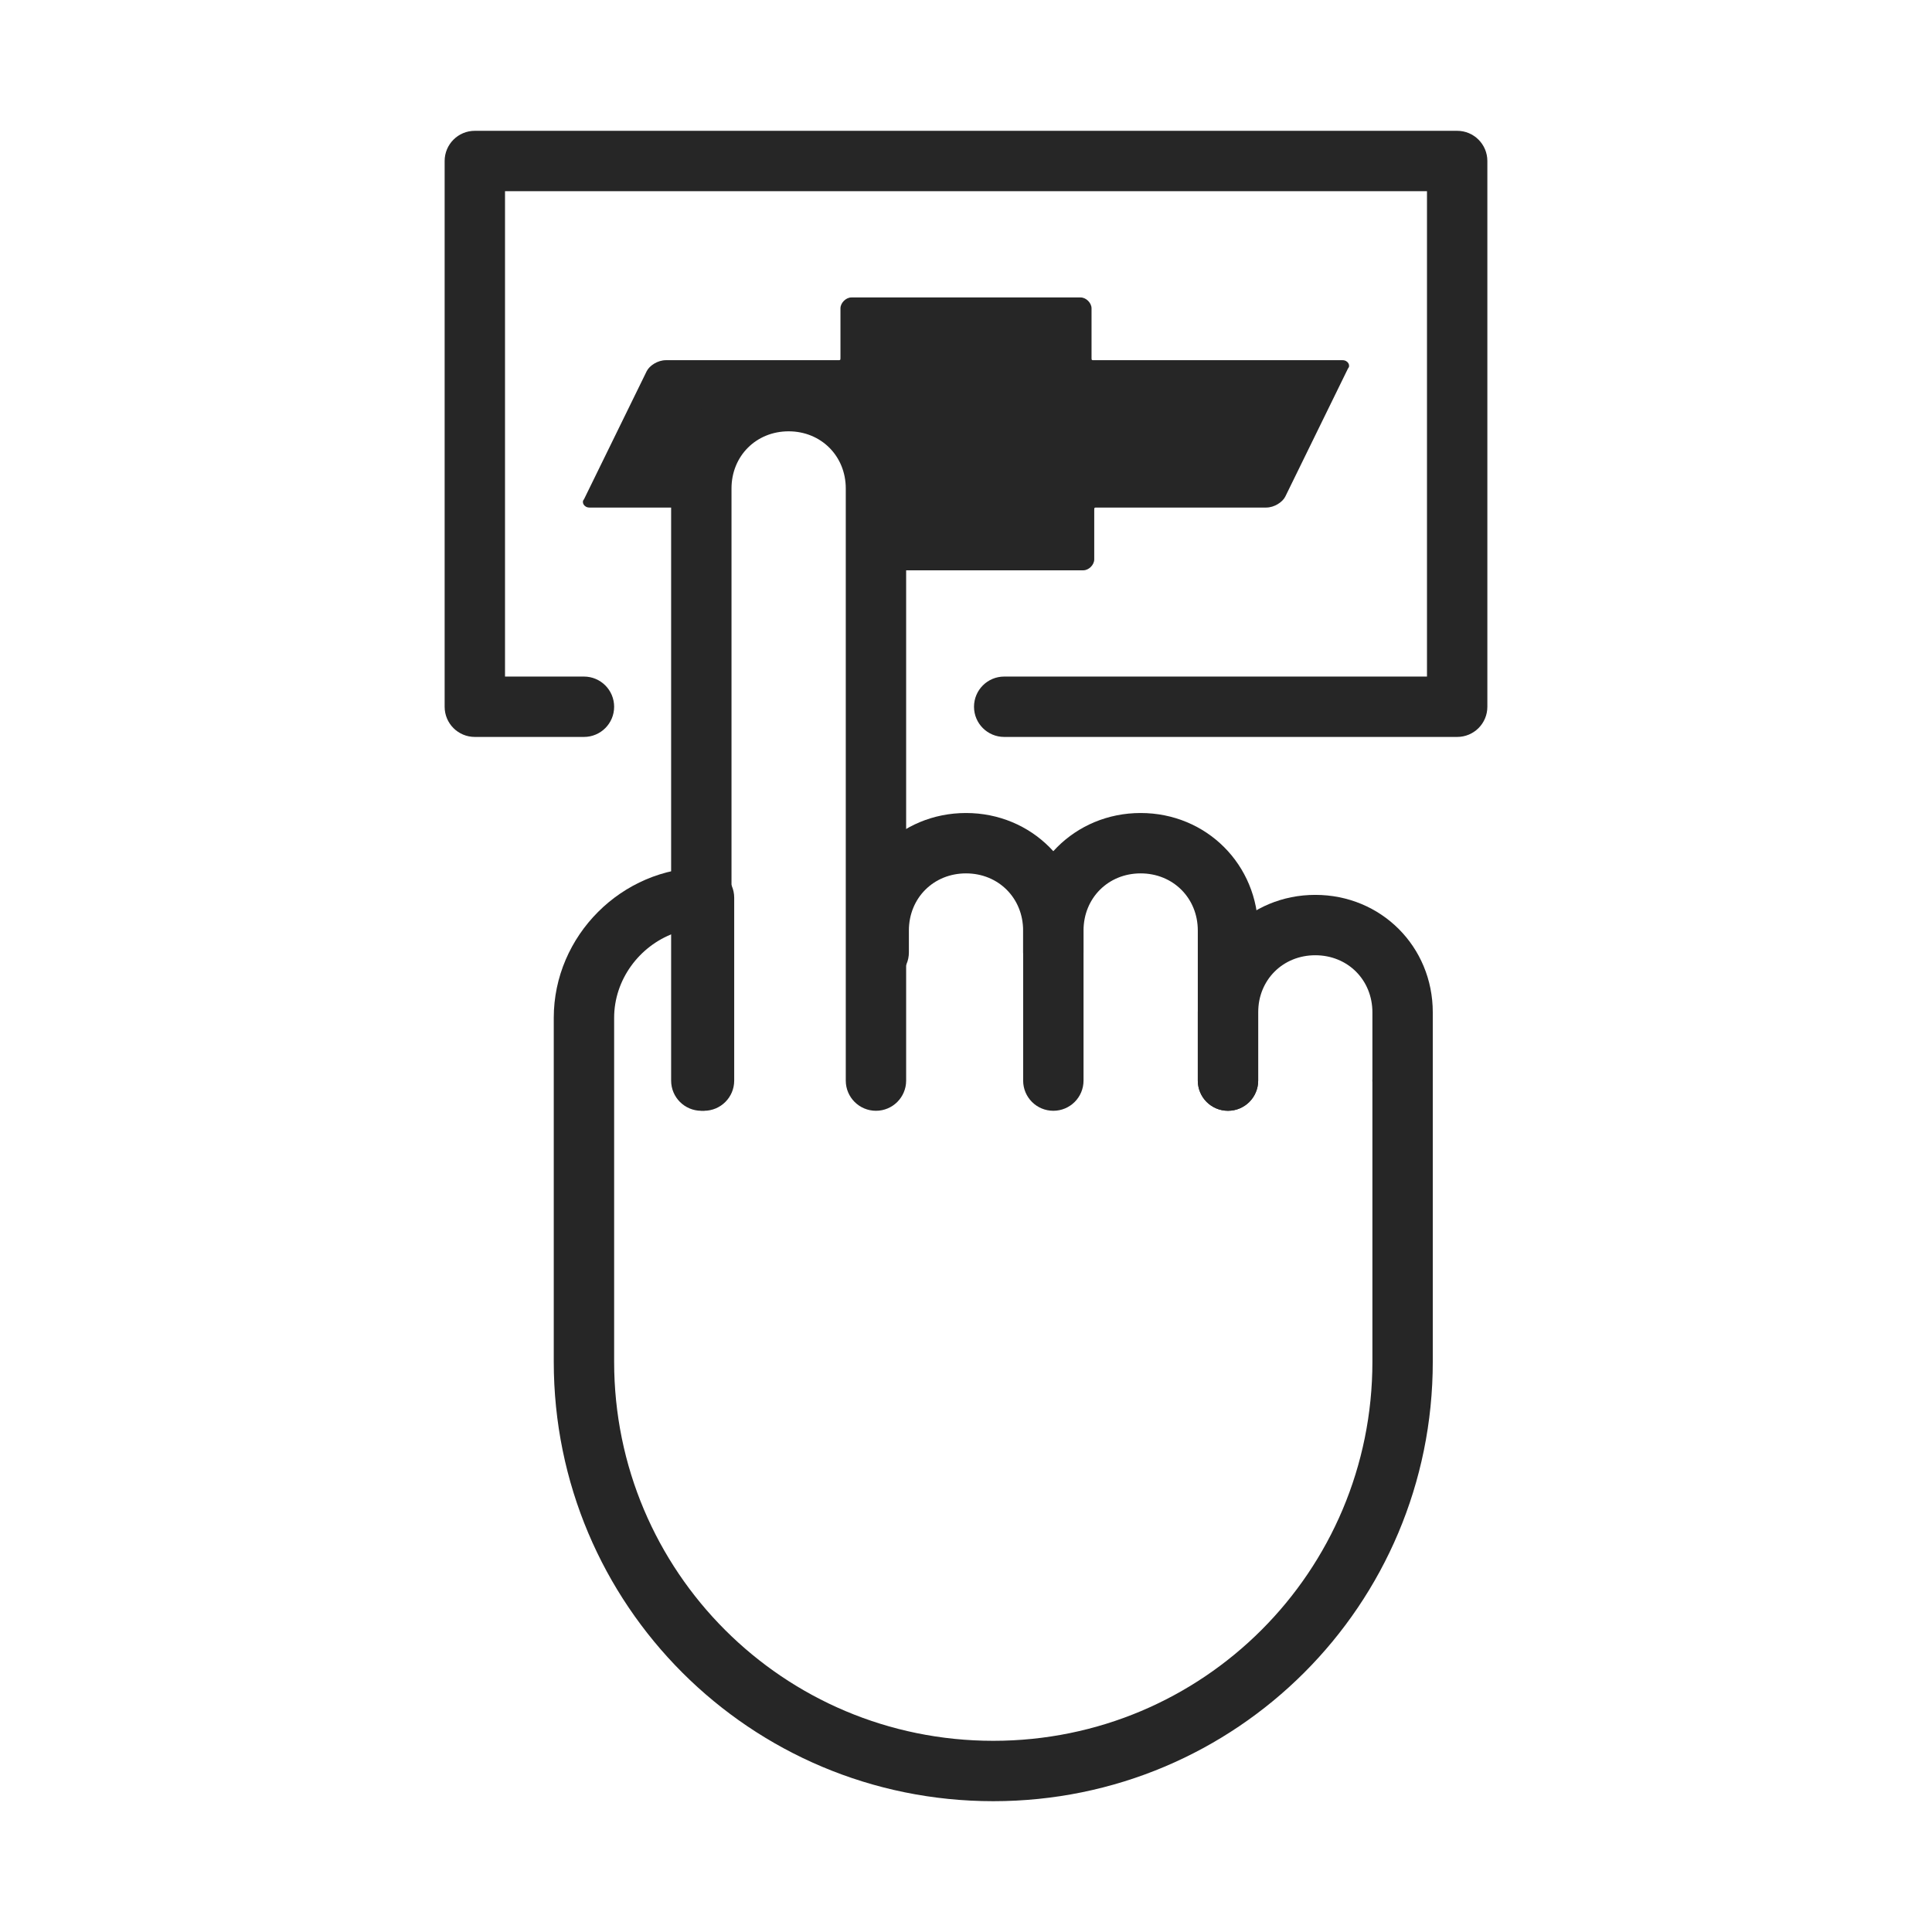 <svg width="48" height="48" viewBox="0 0 48 48" fill="none" xmlns="http://www.w3.org/2000/svg">
<path d="M33.356 8.949H27.186C27.119 8.949 27.119 8.949 27.119 8.881V7.661C27.119 7.525 26.983 7.39 26.848 7.39H21.152C21.017 7.39 20.881 7.525 20.881 7.661V8.881C20.881 8.949 20.881 8.949 20.814 8.949H16.542C16.339 8.949 16.136 9.085 16.068 9.22L14.508 12.407C14.441 12.475 14.508 12.61 14.644 12.61H17.491V12.203C17.491 11.254 18.305 10.441 19.254 10.441H20.271C21.22 10.441 22.034 11.254 22.034 12.203V14.169H26.915C27.051 14.169 27.186 14.034 27.186 13.898V12.678C27.186 12.61 27.186 12.61 27.254 12.61H31.458C31.661 12.61 31.864 12.475 31.932 12.339L33.492 9.152C33.559 9.085 33.492 8.949 33.356 8.949Z" fill="#262626"/>
<path fill-rule="evenodd" clip-rule="evenodd" d="M19.593 10.716C18.787 10.716 18.174 11.329 18.174 12.136V26.847C18.174 27.262 17.838 27.597 17.424 27.597C17.009 27.597 16.674 27.262 16.674 26.847V12.136C16.674 10.501 17.959 9.216 19.593 9.216C21.228 9.216 22.513 10.501 22.513 12.136V26.847C22.513 27.262 22.177 27.597 21.763 27.597C21.349 27.597 21.013 27.262 21.013 26.847V12.136C21.013 11.329 20.399 10.716 19.593 10.716Z" fill="#262626"/>
<path fill-rule="evenodd" clip-rule="evenodd" d="M21.081 23.119C21.081 21.484 22.365 20.199 24 20.199C25.634 20.199 26.919 21.484 26.919 23.119V23.661C26.919 24.075 26.584 24.411 26.169 24.411C25.755 24.411 25.419 24.075 25.419 23.661V23.119C25.419 22.312 24.806 21.699 24 21.699C23.194 21.699 22.581 22.312 22.581 23.119V23.661C22.581 24.075 22.245 24.411 21.831 24.411C21.416 24.411 21.081 24.075 21.081 23.661V23.119Z" fill="#262626"/>
<path fill-rule="evenodd" clip-rule="evenodd" d="M25.42 23.119C25.42 21.484 26.704 20.199 28.339 20.199C29.974 20.199 31.259 21.484 31.259 23.119V26.847C31.259 27.262 30.923 27.597 30.509 27.597C30.094 27.597 29.759 27.262 29.759 26.847V23.119C29.759 22.312 29.145 21.699 28.339 21.699C27.533 21.699 26.92 22.312 26.92 23.119V26.847C26.92 27.262 26.584 27.597 26.17 27.597C25.755 27.597 25.42 27.262 25.42 26.847V23.119Z" fill="#262626"/>
<path fill-rule="evenodd" clip-rule="evenodd" d="M29.759 25.152C29.759 23.518 31.044 22.233 32.678 22.233C34.313 22.233 35.597 23.518 35.597 25.152V26.847C35.597 27.262 35.262 27.597 34.847 27.597C34.433 27.597 34.097 27.262 34.097 26.847V25.152C34.097 24.346 33.484 23.733 32.678 23.733C31.872 23.733 31.259 24.346 31.259 25.152V26.847C31.259 27.262 30.923 27.597 30.509 27.597C30.094 27.597 29.759 27.262 29.759 26.847V25.152Z" fill="#262626"/>
<path fill-rule="evenodd" clip-rule="evenodd" d="M16.741 23.189C15.886 23.504 15.258 24.337 15.258 25.288V33.831C15.258 39.043 19.465 43.25 24.678 43.25C29.891 43.25 34.097 39.043 34.097 33.831V26.847C34.097 26.433 34.433 26.097 34.847 26.097C35.262 26.097 35.597 26.433 35.597 26.847V33.831C35.597 39.872 30.719 44.75 24.678 44.75C18.637 44.75 13.758 39.872 13.758 33.831V25.288C13.758 23.247 15.45 21.555 17.491 21.555C17.906 21.555 18.241 21.891 18.241 22.305V26.847C18.241 27.262 17.906 27.597 17.491 27.597C17.077 27.597 16.741 27.262 16.741 26.847V23.189Z" fill="#262626"/>
<path fill-rule="evenodd" clip-rule="evenodd" d="M11.047 4C11.047 3.586 11.382 3.25 11.797 3.25H36.203C36.618 3.25 36.953 3.586 36.953 4V17.559C36.953 17.974 36.618 18.309 36.203 18.309H24.949C24.535 18.309 24.199 17.974 24.199 17.559C24.199 17.145 24.535 16.809 24.949 16.809H35.453V4.75H12.547V16.809H14.508C14.923 16.809 15.258 17.145 15.258 17.559C15.258 17.974 14.923 18.309 14.508 18.309H11.797C11.382 18.309 11.047 17.974 11.047 17.559V4Z" fill="#262626"/>
</svg>
